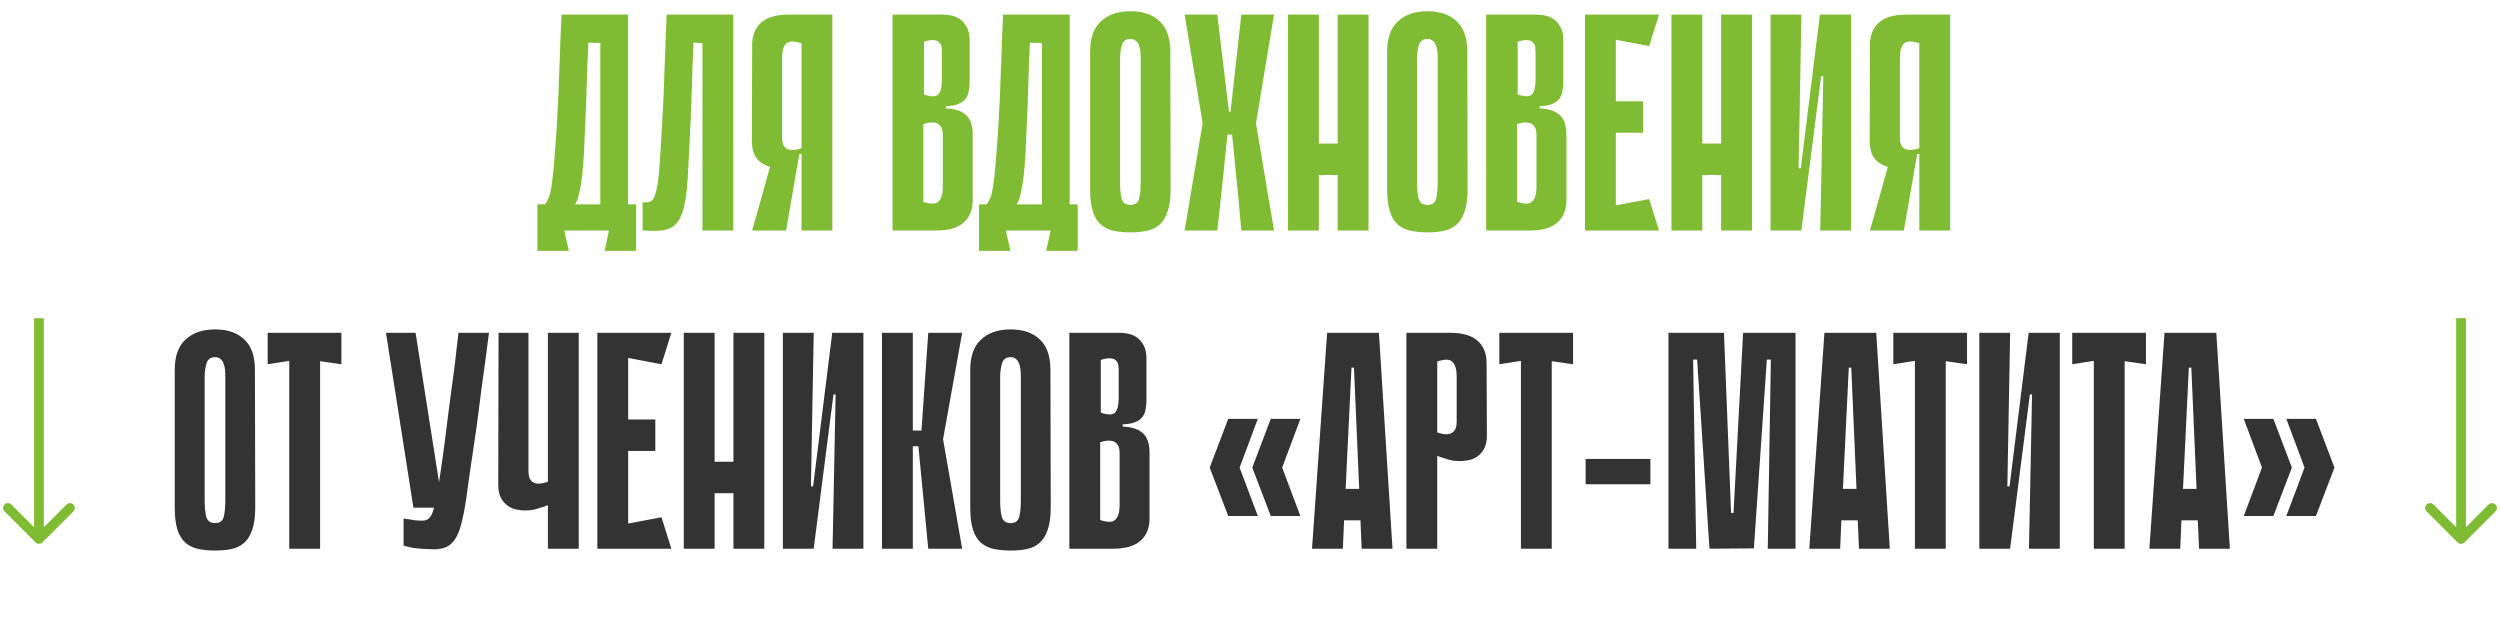 <?xml version="1.0" encoding="UTF-8"?> <svg xmlns="http://www.w3.org/2000/svg" width="770" height="193" viewBox="0 0 770 193" fill="none"> <path d="M173.787 71L175.212 77.27H165.522V62.925H167.897C168.341 62.292 168.721 61.595 169.037 60.835C169.354 60.075 169.639 58.872 169.892 57.225C170.146 55.515 170.399 53.203 170.652 50.29C170.906 47.377 171.191 43.45 171.507 38.51C171.697 35.217 171.856 32.208 171.982 29.485C172.109 26.762 172.204 24.102 172.267 21.505C172.394 18.908 172.489 16.248 172.552 13.525C172.679 10.802 172.806 7.793 172.932 4.5H193.452V62.925H195.922V77.27H186.232L187.562 71H173.787ZM184.902 62.925V13.24L181.197 13.145C181.134 15.615 181.039 17.863 180.912 19.89C180.849 21.917 180.786 23.912 180.722 25.875C180.659 27.775 180.596 29.738 180.532 31.765C180.469 33.792 180.374 36.04 180.247 38.51C180.121 41.423 179.994 44.21 179.867 46.87C179.741 49.53 179.551 51.968 179.297 54.185C179.044 56.338 178.727 58.175 178.347 59.695C178.031 61.215 177.619 62.292 177.112 62.925H184.902ZM216.352 13.24L213.597 13.145C213.534 15.615 213.439 17.863 213.312 19.89C213.249 21.917 213.186 23.912 213.122 25.875C213.059 27.775 212.996 29.738 212.932 31.765C212.869 33.792 212.774 36.04 212.647 38.51C212.331 45.413 212.046 51.018 211.792 55.325C211.539 59.632 211.001 62.988 210.177 65.395C209.417 67.738 208.246 69.322 206.662 70.145C205.142 70.905 202.957 71.222 200.107 71.095L197.922 71V62.355C198.999 62.418 199.854 62.292 200.487 61.975C201.121 61.658 201.627 60.74 202.007 59.22C202.451 57.7 202.799 55.325 203.052 52.095C203.306 48.865 203.591 44.337 203.907 38.51C204.097 35.217 204.256 32.208 204.382 29.485C204.509 26.762 204.604 24.102 204.667 21.505C204.794 18.908 204.889 16.248 204.952 13.525C205.079 10.802 205.206 7.793 205.332 4.5H225.852V71H216.352V13.24ZM246.868 50.005V47.44H246.298C246.045 47.44 245.823 47.662 245.633 48.105C245.443 48.485 245.158 48.928 244.778 49.435C244.398 49.878 243.828 50.322 243.068 50.765C242.371 51.208 241.358 51.493 240.028 51.62C239.331 51.683 238.54 51.652 237.653 51.525C236.83 51.335 236.07 51.05 235.373 50.67C234.296 50.163 233.41 49.372 232.713 48.295C232.016 47.155 231.636 45.635 231.573 43.735L231.668 13.715C231.668 10.865 232.586 8.617 234.423 6.97C236.26 5.323 239.078 4.5 242.878 4.5H256.368V71H246.868V50.005ZM246.868 13.335C244.588 12.575 243.005 12.607 242.118 13.43C241.295 14.253 240.883 15.742 240.883 17.895V42.5C240.883 42.943 240.946 43.45 241.073 44.02C241.2 44.527 241.453 45.002 241.833 45.445C242.276 45.825 242.878 46.078 243.638 46.205C244.461 46.268 245.538 46.078 246.868 45.635V13.335ZM238.698 46.015L246.203 47.44L242.118 71H231.668L238.698 46.015ZM274.898 4.5H290.478C291.238 4.5 292.093 4.595 293.043 4.785C293.993 4.975 294.88 5.355 295.703 5.925C296.527 6.495 297.223 7.318 297.793 8.395C298.363 9.408 298.648 10.738 298.648 12.385V25.115C298.648 26.255 298.553 27.268 298.363 28.155C298.237 29.042 297.888 29.833 297.318 30.53C296.812 31.163 296.083 31.67 295.133 32.05C294.183 32.43 292.917 32.652 291.333 32.715V33.38C294.183 33.507 296.273 34.203 297.603 35.47C298.933 36.737 299.598 38.7 299.598 41.36V61.785C299.598 64.635 298.68 66.883 296.843 68.53C295.007 70.177 292.188 71 288.388 71H274.898V4.5ZM284.588 29.105C286.868 29.865 288.357 29.833 289.053 29.01C289.75 28.187 290.098 26.698 290.098 24.545V15.995C290.098 15.552 290.067 15.077 290.003 14.57C289.94 14 289.718 13.525 289.338 13.145C289.022 12.702 288.483 12.448 287.723 12.385C286.963 12.258 285.918 12.417 284.588 12.86V29.105ZM284.398 62.165C286.678 62.925 288.23 62.893 289.053 62.07C289.94 61.247 290.383 59.758 290.383 57.605V41.36C290.383 40.917 290.32 40.442 290.193 39.935C290.067 39.365 289.782 38.89 289.338 38.51C288.958 38.067 288.357 37.813 287.533 37.75C286.773 37.623 285.728 37.782 284.398 38.225V62.165ZM309.793 71L311.218 77.27H301.528V62.925H303.903C304.346 62.292 304.726 61.595 305.043 60.835C305.36 60.075 305.645 58.872 305.898 57.225C306.151 55.515 306.405 53.203 306.658 50.29C306.911 47.377 307.196 43.45 307.513 38.51C307.703 35.217 307.861 32.208 307.988 29.485C308.115 26.762 308.21 24.102 308.273 21.505C308.4 18.908 308.495 16.248 308.558 13.525C308.685 10.802 308.811 7.793 308.938 4.5H329.458V62.925H331.928V77.27H322.238L323.568 71H309.793ZM320.908 62.925V13.24L317.203 13.145C317.14 15.615 317.045 17.863 316.918 19.89C316.855 21.917 316.791 23.912 316.728 25.875C316.665 27.775 316.601 29.738 316.538 31.765C316.475 33.792 316.38 36.04 316.253 38.51C316.126 41.423 316 44.21 315.873 46.87C315.746 49.53 315.556 51.968 315.303 54.185C315.05 56.338 314.733 58.175 314.353 59.695C314.036 61.215 313.625 62.292 313.118 62.925H320.908ZM360.553 58.27C360.553 61.12 360.236 63.432 359.603 65.205C359.033 66.915 358.209 68.245 357.133 69.195C356.056 70.145 354.758 70.778 353.238 71.095C351.781 71.412 350.134 71.57 348.298 71.57C346.398 71.57 344.656 71.412 343.073 71.095C341.553 70.778 340.223 70.145 339.083 69.195C338.006 68.245 337.183 66.915 336.613 65.205C336.043 63.432 335.758 61.12 335.758 58.27V15.9C335.758 11.72 336.866 8.617 339.083 6.59C341.299 4.5 344.339 3.455 348.203 3.455C352.066 3.455 355.074 4.5 357.228 6.59C359.381 8.617 360.458 11.72 360.458 15.9L360.553 58.27ZM348.203 12.005C346.809 12.005 345.923 12.638 345.543 13.905C345.163 15.172 344.973 16.597 344.973 18.18V56.085C344.973 58.112 345.131 59.79 345.448 61.12C345.828 62.45 346.746 63.115 348.203 63.115C349.659 63.115 350.546 62.45 350.863 61.12C351.179 59.79 351.338 58.112 351.338 56.085V18.18C351.338 17.42 351.306 16.66 351.243 15.9C351.179 15.14 351.021 14.475 350.768 13.905C350.578 13.335 350.261 12.892 349.818 12.575C349.438 12.195 348.899 12.005 348.203 12.005ZM370.46 38.225L364.855 4.5H374.925L376.35 16.375L378.535 34.425H379.01L381.005 16.375L382.335 4.5H392.405L386.8 38.225H370.46ZM392.405 71H382.335L381.385 60.645L379.485 41.455H378.06L376.065 60.74L374.925 71H364.855L370.46 37.655H386.8L392.405 71ZM412.005 4.5H421.505V71H412.005V4.5ZM396.71 4.5H406.21V71H396.71V4.5ZM418.56 53.9H400.51V44.21H418.56V53.9ZM452.027 58.27C452.027 61.12 451.711 63.432 451.077 65.205C450.507 66.915 449.684 68.245 448.607 69.195C447.531 70.145 446.232 70.778 444.712 71.095C443.256 71.412 441.609 71.57 439.772 71.57C437.872 71.57 436.131 71.412 434.547 71.095C433.027 70.778 431.697 70.145 430.557 69.195C429.481 68.245 428.657 66.915 428.087 65.205C427.517 63.432 427.232 61.12 427.232 58.27V15.9C427.232 11.72 428.341 8.617 430.557 6.59C432.774 4.5 435.814 3.455 439.677 3.455C443.541 3.455 446.549 4.5 448.702 6.59C450.856 8.617 451.932 11.72 451.932 15.9L452.027 58.27ZM439.677 12.005C438.284 12.005 437.397 12.638 437.017 13.905C436.637 15.172 436.447 16.597 436.447 18.18V56.085C436.447 58.112 436.606 59.79 436.922 61.12C437.302 62.45 438.221 63.115 439.677 63.115C441.134 63.115 442.021 62.45 442.337 61.12C442.654 59.79 442.812 58.112 442.812 56.085V18.18C442.812 17.42 442.781 16.66 442.717 15.9C442.654 15.14 442.496 14.475 442.242 13.905C442.052 13.335 441.736 12.892 441.292 12.575C440.912 12.195 440.374 12.005 439.677 12.005ZM457.755 4.5H473.335C474.095 4.5 474.95 4.595 475.9 4.785C476.85 4.975 477.736 5.355 478.56 5.925C479.383 6.495 480.08 7.318 480.65 8.395C481.22 9.408 481.505 10.738 481.505 12.385V25.115C481.505 26.255 481.41 27.268 481.22 28.155C481.093 29.042 480.745 29.833 480.175 30.53C479.668 31.163 478.94 31.67 477.99 32.05C477.04 32.43 475.773 32.652 474.19 32.715V33.38C477.04 33.507 479.13 34.203 480.46 35.47C481.79 36.737 482.455 38.7 482.455 41.36V61.785C482.455 64.635 481.536 66.883 479.7 68.53C477.863 70.177 475.045 71 471.245 71H457.755V4.5ZM467.445 29.105C469.725 29.865 471.213 29.833 471.91 29.01C472.606 28.187 472.955 26.698 472.955 24.545V15.995C472.955 15.552 472.923 15.077 472.86 14.57C472.796 14 472.575 13.525 472.195 13.145C471.878 12.702 471.34 12.448 470.58 12.385C469.82 12.258 468.775 12.417 467.445 12.86V29.105ZM467.255 62.165C469.535 62.925 471.086 62.893 471.91 62.07C472.796 61.247 473.24 59.758 473.24 57.605V41.36C473.24 40.917 473.176 40.442 473.05 39.935C472.923 39.365 472.638 38.89 472.195 38.51C471.815 38.067 471.213 37.813 470.39 37.75C469.63 37.623 468.585 37.782 467.255 38.225V62.165ZM488.184 4.5H497.684V71H488.184V4.5ZM507.944 14.19L489.894 10.77L489.134 4.5H510.984L507.944 14.19ZM506.044 40.885H490.749V31.195H506.044V40.885ZM489.134 71L489.894 64.73L507.944 61.31L510.984 71H489.134ZM530.105 4.5H539.605V71H530.105V4.5ZM514.81 4.5H524.31V71H514.81V4.5ZM536.66 53.9H518.61V44.21H536.66V53.9ZM561.578 23.5H560.913L554.833 70.905V71H545.333V4.5H554.833L553.978 51.81H554.643L560.533 4.5H560.628H570.128V71H560.628L561.578 23.5ZM591.15 50.005V47.44H590.58C590.327 47.44 590.105 47.662 589.915 48.105C589.725 48.485 589.44 48.928 589.06 49.435C588.68 49.878 588.11 50.322 587.35 50.765C586.654 51.208 585.64 51.493 584.31 51.62C583.614 51.683 582.822 51.652 581.935 51.525C581.112 51.335 580.352 51.05 579.655 50.67C578.579 50.163 577.692 49.372 576.995 48.295C576.299 47.155 575.919 45.635 575.855 43.735L575.95 13.715C575.95 10.865 576.869 8.617 578.705 6.97C580.542 5.323 583.36 4.5 587.16 4.5H600.65V71H591.15V50.005ZM591.15 13.335C588.87 12.575 587.287 12.607 586.4 13.43C585.577 14.253 585.165 15.742 585.165 17.895V42.5C585.165 42.943 585.229 43.45 585.355 44.02C585.482 44.527 585.735 45.002 586.115 45.445C586.559 45.825 587.16 46.078 587.92 46.205C588.744 46.268 589.82 46.078 591.15 45.635V13.335ZM582.98 46.015L590.485 47.44L586.4 71H575.95L582.98 46.015Z" fill="#80BB34"></path> <path d="M78.614 156.27C78.614 159.12 78.298 161.432 77.664 163.205C77.094 164.915 76.271 166.245 75.194 167.195C74.118 168.145 72.819 168.778 71.299 169.095C69.843 169.412 68.196 169.57 66.359 169.57C64.459 169.57 62.718 169.412 61.134 169.095C59.614 168.778 58.284 168.145 57.144 167.195C56.068 166.245 55.244 164.915 54.674 163.205C54.104 161.432 53.819 159.12 53.819 156.27V113.9C53.819 109.72 54.928 106.617 57.144 104.59C59.361 102.5 62.401 101.455 66.264 101.455C70.128 101.455 73.136 102.5 75.289 104.59C77.443 106.617 78.519 109.72 78.519 113.9L78.614 156.27ZM66.264 110.005C64.871 110.005 63.984 110.638 63.604 111.905C63.224 113.172 63.034 114.597 63.034 116.18V154.085C63.034 156.112 63.193 157.79 63.509 159.12C63.889 160.45 64.808 161.115 66.264 161.115C67.721 161.115 68.608 160.45 68.924 159.12C69.241 157.79 69.399 156.112 69.399 154.085V116.18C69.399 115.42 69.368 114.66 69.304 113.9C69.241 113.14 69.083 112.475 68.829 111.905C68.639 111.335 68.323 110.892 67.879 110.575C67.499 110.195 66.961 110.005 66.264 110.005ZM105.147 112.19L98.592 111.24V169H89.092V111.145L82.442 112.19V102.5H105.147V112.19ZM150.609 102.5C150.293 104.97 149.944 107.662 149.564 110.575C149.184 113.488 148.773 116.465 148.329 119.505C147.949 122.545 147.569 125.522 147.189 128.435C146.809 131.348 146.429 134.04 146.049 136.51C145.099 142.843 144.339 148.132 143.769 152.375C143.199 156.555 142.534 159.912 141.774 162.445C141.014 164.915 140.001 166.657 138.734 167.67C137.531 168.683 135.789 169.19 133.509 169.19C133.003 169.19 132.369 169.158 131.609 169.095C130.913 169.095 130.216 169.063 129.519 169C128.886 168.937 128.284 168.873 127.714 168.81C127.144 168.747 126.764 168.683 126.574 168.62L124.294 168.05V159.69C124.928 159.817 125.561 159.912 126.194 159.975C126.764 160.102 127.366 160.197 127.999 160.26C128.696 160.323 129.393 160.355 130.089 160.355C130.976 160.355 131.673 160.102 132.179 159.595C132.749 159.088 133.256 158.012 133.699 156.365C134.206 154.655 134.681 152.248 135.124 149.145C135.631 145.978 136.233 141.767 136.929 136.51C137.373 133.217 137.753 130.208 138.069 127.485C138.449 124.762 138.798 122.102 139.114 119.505C139.494 116.908 139.843 114.248 140.159 111.525C140.476 108.802 140.824 105.793 141.204 102.5H150.609ZM127.334 156.365L118.879 102.5H127.999L136.454 156.365H127.334ZM168.753 102.5H178.253V169H168.753V155.605C167.993 155.922 167.233 156.175 166.473 156.365C165.776 156.618 165.016 156.84 164.193 157.03C163.37 157.157 162.515 157.22 161.628 157.22C160.868 157.22 160.013 157.125 159.063 156.935C158.113 156.745 157.226 156.365 156.403 155.795C155.58 155.225 154.883 154.433 154.313 153.42C153.743 152.343 153.458 150.982 153.458 149.335L153.553 102.5H162.768V145.25C162.768 145.693 162.831 146.2 162.958 146.77C163.085 147.277 163.338 147.752 163.718 148.195C164.161 148.575 164.763 148.828 165.523 148.955C166.346 149.018 167.423 148.828 168.753 148.385V117.415V110.385V102.5ZM183.98 102.5H193.48V169H183.98V102.5ZM203.74 112.19L185.69 108.77L184.93 102.5H206.78L203.74 112.19ZM201.84 138.885H186.545V129.195H201.84V138.885ZM184.93 169L185.69 162.73L203.74 159.31L206.78 169H184.93ZM225.901 102.5H235.401V169H225.901V102.5ZM210.606 102.5H220.106V169H210.606V102.5ZM232.456 151.9H214.406V142.21H232.456V151.9ZM257.374 121.5H256.709L250.629 168.905V169H241.129V102.5H250.629L249.774 149.81H250.439L256.329 102.5H256.424H265.924V169H256.424L257.374 121.5ZM281.151 132.615H283.811L285.901 102.5H296.351L290.461 135.275L296.351 169H285.901L282.861 137.46H281.151V132.615ZM271.651 102.5H281.151V169H271.651V102.5ZM323.629 156.27C323.629 159.12 323.312 161.432 322.679 163.205C322.109 164.915 321.286 166.245 320.209 167.195C319.132 168.145 317.834 168.778 316.314 169.095C314.857 169.412 313.211 169.57 311.374 169.57C309.474 169.57 307.732 169.412 306.149 169.095C304.629 168.778 303.299 168.145 302.159 167.195C301.082 166.245 300.259 164.915 299.689 163.205C299.119 161.432 298.834 159.12 298.834 156.27V113.9C298.834 109.72 299.942 106.617 302.159 104.59C304.376 102.5 307.416 101.455 311.279 101.455C315.142 101.455 318.151 102.5 320.304 104.59C322.457 106.617 323.534 109.72 323.534 113.9L323.629 156.27ZM311.279 110.005C309.886 110.005 308.999 110.638 308.619 111.905C308.239 113.172 308.049 114.597 308.049 116.18V154.085C308.049 156.112 308.207 157.79 308.524 159.12C308.904 160.45 309.822 161.115 311.279 161.115C312.736 161.115 313.622 160.45 313.939 159.12C314.256 157.79 314.414 156.112 314.414 154.085V116.18C314.414 115.42 314.382 114.66 314.319 113.9C314.256 113.14 314.097 112.475 313.844 111.905C313.654 111.335 313.337 110.892 312.894 110.575C312.514 110.195 311.976 110.005 311.279 110.005ZM329.356 102.5H344.936C345.696 102.5 346.551 102.595 347.501 102.785C348.451 102.975 349.338 103.355 350.161 103.925C350.985 104.495 351.681 105.318 352.251 106.395C352.821 107.408 353.106 108.738 353.106 110.385V123.115C353.106 124.255 353.011 125.268 352.821 126.155C352.695 127.042 352.346 127.833 351.776 128.53C351.27 129.163 350.541 129.67 349.591 130.05C348.641 130.43 347.375 130.652 345.791 130.715V131.38C348.641 131.507 350.731 132.203 352.061 133.47C353.391 134.737 354.056 136.7 354.056 139.36V159.785C354.056 162.635 353.138 164.883 351.301 166.53C349.465 168.177 346.646 169 342.846 169H329.356V102.5ZM339.046 127.105C341.326 127.865 342.815 127.833 343.511 127.01C344.208 126.187 344.556 124.698 344.556 122.545V113.995C344.556 113.552 344.525 113.077 344.461 112.57C344.398 112 344.176 111.525 343.796 111.145C343.48 110.702 342.941 110.448 342.181 110.385C341.421 110.258 340.376 110.417 339.046 110.86V127.105ZM338.856 160.165C341.136 160.925 342.688 160.893 343.511 160.07C344.398 159.247 344.841 157.758 344.841 155.605V139.36C344.841 138.917 344.778 138.442 344.651 137.935C344.525 137.365 344.24 136.89 343.796 136.51C343.416 136.067 342.815 135.813 341.991 135.75C341.231 135.623 340.186 135.782 338.856 136.225V160.165ZM372.589 144.015L378.289 129.005H387.409L381.804 144.015L387.409 158.93H378.289L372.589 144.015ZM385.699 144.015L391.399 129.005H400.519L394.914 144.015L400.519 158.93H391.399L385.699 144.015ZM428.893 169H419.393L419.013 160.26H413.978L413.598 169H404.098L408.753 102.5H424.713L428.893 169ZM418.633 150.57L417.018 113.235H416.258L414.453 150.57H418.633ZM442.67 140.405V169H433.17V102.5H446.66C450.46 102.5 453.278 103.323 455.115 104.97C456.951 106.617 457.87 108.865 457.87 111.715L457.965 134.135C457.965 135.782 457.68 137.143 457.11 138.22C456.54 139.233 455.843 140.025 455.02 140.595C454.196 141.165 453.31 141.545 452.36 141.735C451.41 141.925 450.555 142.02 449.795 142.02C448.971 142.02 448.116 141.957 447.23 141.83C446.406 141.64 445.646 141.418 444.95 141.165C444.19 140.975 443.43 140.722 442.67 140.405ZM442.67 111.335V133.185C444 133.628 445.045 133.818 445.805 133.755C446.628 133.628 447.23 133.375 447.61 132.995C448.053 132.552 448.338 132.077 448.465 131.57C448.591 131 448.655 130.493 448.655 130.05V115.895C448.655 113.742 448.211 112.253 447.325 111.43C446.501 110.607 444.95 110.575 442.67 111.335ZM484.497 112.19L477.942 111.24V169H468.442V111.145L461.792 112.19V102.5H484.497V112.19ZM508.322 149.145H488.372V141.355H508.322V149.145ZM544.473 169L545.423 110.765H544.188L540.198 168.905L526.518 169L522.718 110.765H521.483L522.433 169H513.883V102.5H530.983L533.168 157.98H533.928L536.873 102.5H553.023V169H544.473ZM582.062 169H572.562L572.182 160.26H567.147L566.767 169H557.267L561.922 102.5H577.882L582.062 169ZM571.802 150.57L570.187 113.235H569.427L567.622 150.57H571.802ZM605.845 112.19L599.29 111.24V169H589.79V111.145L583.14 112.19V102.5H605.845V112.19ZM625.87 121.5H625.205L619.125 168.905V169H609.625V102.5H619.125L618.27 149.81H618.935L624.825 102.5H624.92H634.42V169H624.92L625.87 121.5ZM660.952 112.19L654.397 111.24V169H644.897V111.145L638.247 112.19V102.5H660.952V112.19ZM686.803 169H677.303L676.923 160.26H671.888L671.508 169H662.008L666.663 102.5H682.623L686.803 169ZM676.543 150.57L674.928 113.235H674.168L672.363 150.57H676.543ZM704.19 129.005H713.31L719.01 144.015L713.31 158.93H704.19L709.795 144.015L704.19 129.005ZM691.08 129.005H700.2L705.9 144.015L700.2 158.93H691.08L696.685 144.015L691.08 129.005Z" fill="#333333"></path> <path d="M756.939 167.061C757.525 167.646 758.475 167.646 759.061 167.061L768.607 157.515C769.192 156.929 769.192 155.979 768.607 155.393C768.021 154.808 767.071 154.808 766.485 155.393L758 163.879L749.515 155.393C748.929 154.808 747.979 154.808 747.393 155.393C746.808 155.979 746.808 156.929 747.393 157.515L756.939 167.061ZM756.5 98L756.5 166L759.5 166L759.5 98L756.5 98Z" fill="#80BB34"></path> <path d="M10.939 167.061C11.525 167.646 12.475 167.646 13.061 167.061L22.607 157.515C23.192 156.929 23.192 155.979 22.607 155.393C22.021 154.808 21.071 154.808 20.485 155.393L12 163.879L3.515 155.393C2.929 154.808 1.979 154.808 1.393 155.393C0.808 155.979 0.808 156.929 1.393 157.515L10.939 167.061ZM10.5 98L10.5 166L13.5 166L13.5 98L10.5 98Z" fill="#80BB34"></path> </svg> 